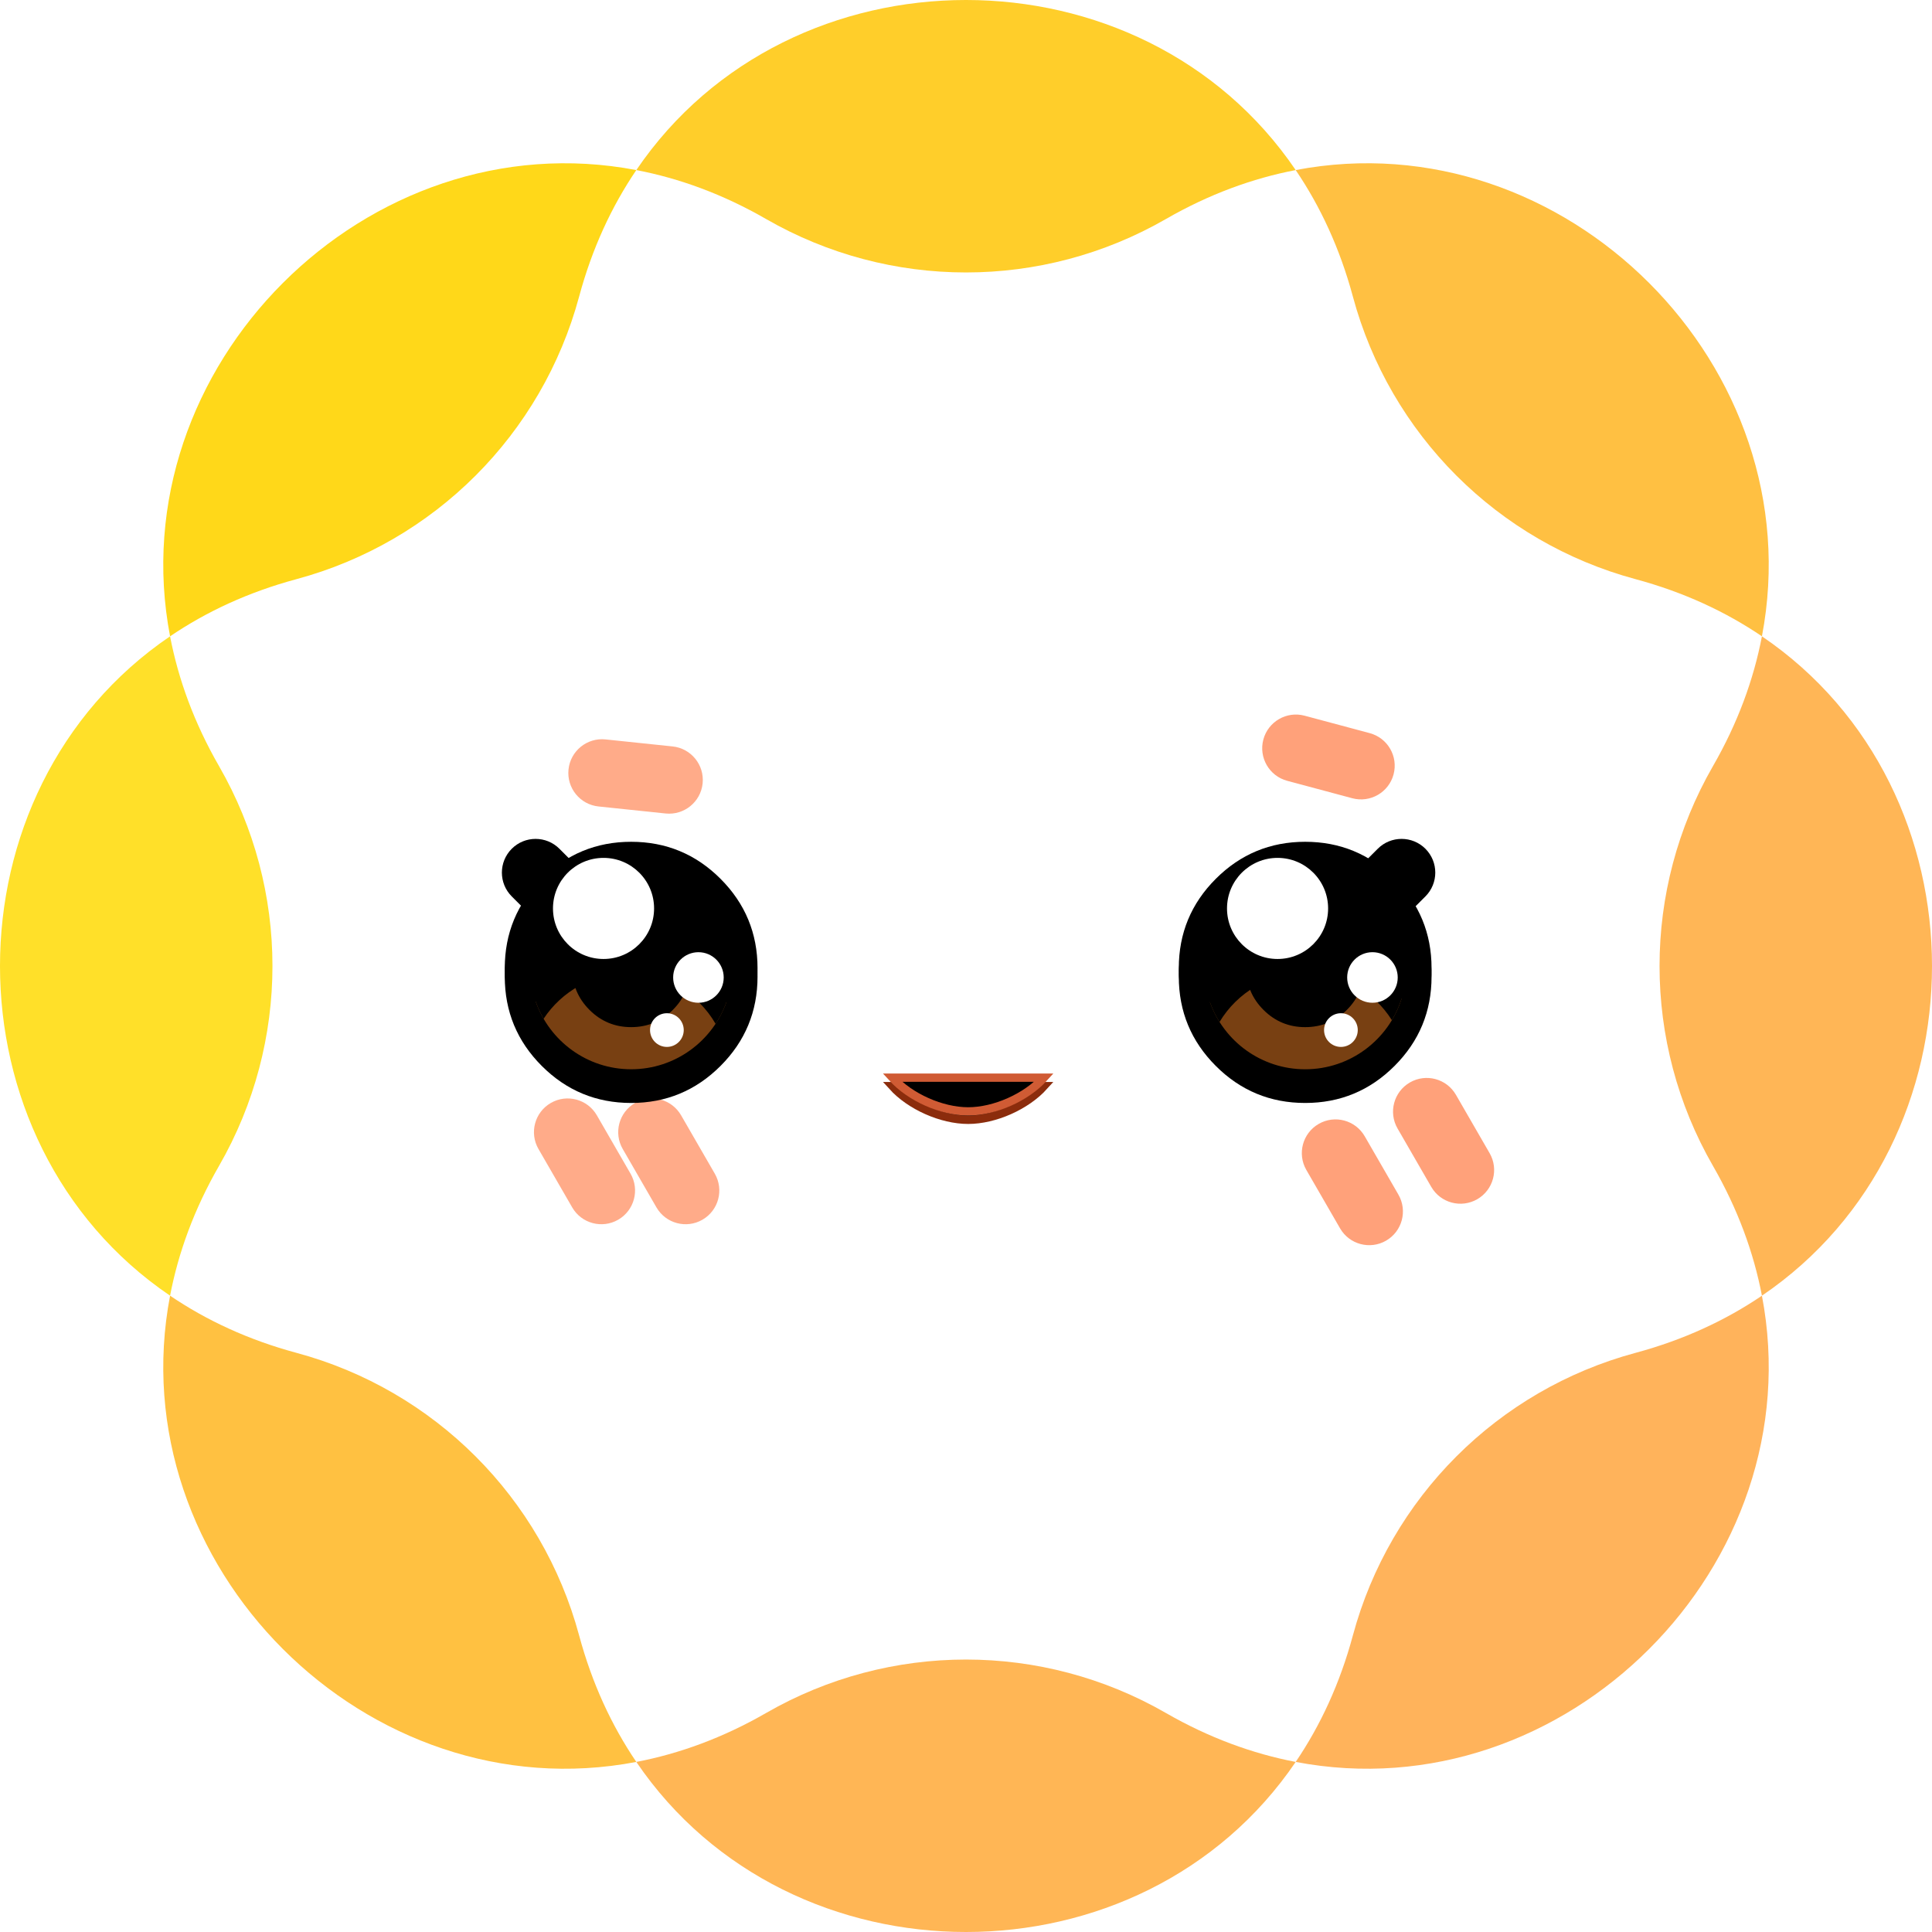 <svg xmlns="http://www.w3.org/2000/svg" version="1.1" xmlns:xlink="http://www.w3.org/1999/xlink" width="233" height="233"><svg width="233" height="233" viewBox="0 0 233 233" fill="none" xmlns="http://www.w3.org/2000/svg">
  <defs>
    <radialGradient id="SvgjsRadialGradient1308" gradientUnits="userSpaceOnUse" cx="0" cy="0" r="1" gradientTransform="matrix(271.584 0 0 271.586 -0.085 -0.085)">
      <stop offset="0" stop-color="#FFD400"></stop>
      <stop offset="1" stop-color="#FFA573"></stop>
    </radialGradient>
  </defs>
  <g>
    <g>
      <g>
        <path d="M57.051 0.822C54.077 5.201 51.714 10.282 50.157 16.064C45.68 32.692 32.692 45.68 16.065 50.157C10.282 51.714 5.201 54.077 0.822 57.051C-5.386 24.582 24.582 -5.386 57.051 0.822Z" fill="#FFD819" transform="translate(19.689 19.689)"></path>
        <path d="M20.511 0C21.505 5.2 23.427 10.464 26.415 15.654C35.007 30.576 35.007 48.944 26.415 63.867C23.427 69.057 21.505 74.321 20.511 79.521C-6.837 60.951 -6.837 18.57 20.511 0Z" fill="#FFE029" transform="translate(0 76.739)"></path>
        <path d="M57.051 56.23C54.077 51.85 51.714 46.769 50.157 40.987C45.68 24.359 32.692 11.371 16.065 6.894C10.282 5.337 5.201 2.974 0.822 0C-5.386 32.469 24.582 62.437 57.051 56.23Z" fill="#FFC141" transform="translate(19.689 156.26)"></path>
        <path d="M79.52 12.347C74.32 11.353 69.057 9.431 63.867 6.444C48.944 -2.148 30.576 -2.148 15.653 6.444C10.464 9.431 5.2 11.354 0 12.347C18.569 39.696 60.951 39.696 79.52 12.347Z" fill="#FFB655" transform="translate(76.74 200.142)"></path>
        <path d="M56.229 0C51.849 2.974 46.769 5.337 40.986 6.894C24.359 11.371 11.371 24.359 6.894 40.987C5.337 46.769 2.974 51.85 0 56.229C32.468 62.437 62.436 32.468 56.229 0Z" fill="#FFB35B" transform="translate(156.26 156.26)"></path>
        <path d="M12.347 0C11.353 5.2 9.432 10.463 6.443 15.653C-2.148 30.576 -2.148 48.944 6.443 63.867C9.432 69.057 11.353 74.32 12.347 79.52C39.695 60.951 39.695 18.57 12.347 0Z" fill="#FFB656" transform="translate(200.142 76.74)"></path>
        <path d="M0 0.821C2.974 5.201 5.337 10.282 6.894 16.064C11.371 32.692 24.359 45.68 40.986 50.157C46.769 51.714 51.849 54.077 56.229 57.05C62.436 24.582 32.468 -5.386 0 0.821Z" fill="#FFC042" transform="translate(156.26 19.689)"></path>
        <path d="M0 20.511C5.2 21.505 10.463 23.427 15.653 26.415C30.576 35.006 48.944 35.006 63.867 26.415C69.056 23.427 74.32 21.505 79.52 20.511C60.95 -6.837 18.569 -6.837 0 20.511Z" fill="#FFCE2A" transform="translate(76.74 0)"></path>
      </g>
      <path d="M49.336 15.243C50.892 9.461 53.255 4.38 56.23 0C61.429 0.994 66.693 2.916 71.882 5.904C86.805 14.495 105.173 14.495 120.096 5.904C125.285 2.916 130.549 0.994 135.749 0C138.723 4.38 141.086 9.461 142.643 15.243C147.12 31.871 160.108 44.859 176.735 49.335C182.517 50.892 187.599 53.255 191.978 56.229C190.984 61.429 189.062 66.693 186.074 71.882C177.482 86.806 177.482 105.174 186.074 120.097C189.062 125.286 190.984 130.55 191.978 135.75C187.599 138.724 182.517 141.087 176.735 142.644C160.108 147.12 147.12 160.108 142.643 176.736C141.086 182.518 138.723 187.6 135.749 191.979C130.549 190.985 125.285 189.063 120.096 186.075C105.173 177.484 86.805 177.484 71.882 186.075C66.693 189.063 61.429 190.985 56.23 191.979C53.255 187.6 50.892 182.518 49.336 176.736C44.858 160.108 31.87 147.12 15.243 142.644C9.461 141.087 4.38 138.723 0 135.749C0.994 130.55 2.916 125.286 5.904 120.097C14.495 105.174 14.495 86.806 5.904 71.882C2.916 66.693 0.994 61.429 0 56.23C4.38 53.256 9.461 50.892 15.243 49.335C31.87 44.859 44.858 31.871 49.336 15.243Z" fill="url(#gradient_1)" transform="translate(20.512 20.51)"></path>
    </g>
    <path d="M11.649 9.073C12.771 11.017 12.105 13.502 10.162 14.624C8.218 15.747 5.732 15.081 4.61 13.137C4.61 13.137 0.545 6.097 0.545 6.097C-0.577 4.153 0.089 1.668 2.033 0.545C3.977 -0.577 6.462 0.089 7.585 2.033C7.585 2.033 11.649 9.073 11.649 9.073Z" fill="#FFA17A" transform="translate(168 130)"></path>
    <path d="M11.649 9.073C12.771 11.017 12.105 13.502 10.162 14.624C8.218 15.747 5.732 15.081 4.61 13.137C4.61 13.137 0.545 6.097 0.545 6.097C-0.577 4.153 0.089 1.668 2.033 0.545C3.977 -0.577 6.462 0.089 7.585 2.033C7.585 2.033 11.649 9.073 11.649 9.073Z" fill="#FFA17A" transform="translate(157 135)"></path>
    <path d="M11.649 9.073C12.771 11.017 12.105 13.502 10.162 14.624C8.218 15.747 5.732 15.081 4.61 13.137C4.61 13.137 0.545 6.097 0.545 6.097C-0.577 4.153 0.089 1.668 2.033 0.545C3.977 -0.577 6.462 0.089 7.585 2.033C7.585 2.033 11.649 9.073 11.649 9.073Z" fill="#FFAB89" transform="translate(74.556 132.473)"></path>
    <path d="M11.649 9.073C12.771 11.017 12.105 13.502 10.162 14.624C8.218 15.747 5.732 15.081 4.61 13.137C4.61 13.137 0.545 6.097 0.545 6.097C-0.577 4.153 0.089 1.668 2.033 0.545C3.977 -0.577 6.462 0.089 7.585 2.033C7.585 2.033 11.649 9.073 11.649 9.073Z" fill="#FFAB89" transform="translate(64.395 132.473)"></path>
    <path d="M12.969 2.243C15.137 2.824 16.424 5.053 15.843 7.221C15.262 9.389 13.033 10.676 10.865 10.095C10.865 10.095 3.013 7.991 3.013 7.991C0.845 7.41 -0.441 5.182 0.14 3.013C0.72 0.845 2.949 -0.441 5.117 0.14C5.117 0.14 12.969 2.243 12.969 2.243Z" fill="#FFA17A" transform="translate(152.221 86.174)"></path>
    <path d="M10.865 0.14C13.033 -0.441 15.262 0.845 15.843 3.013C16.424 5.182 15.137 7.41 12.969 7.991C12.969 7.991 5.117 10.095 5.117 10.095C2.949 10.676 0.72 9.389 0.139 7.221C-0.441 5.053 0.845 2.824 3.013 2.243C3.013 2.243 10.865 0.14 10.865 0.14Z" fill="#FFAB89" transform="matrix(0.934 0.358 -0.358 0.934 71.018 86)"></path>
    <g transform="translate(107.616 129.97)">
      <path d="M0 0C2.144 2.375 5.945 4.064 9.145 4.064C12.344 4.064 16.146 2.375 18.289 0C18.289 0 0 0 0 0Z" fill="#000000" stroke-width="1" stroke="#8B2C0C" transform="translate(0 1.016)"></path>
      <path d="M0 0C2.144 2.375 5.945 4.064 9.145 4.064C12.344 4.064 16.146 2.375 18.289 0C18.289 0 0 0 0 0Z" fill="#000000" stroke-width="1" stroke="#D05B34"></path>
    </g>
    <g transform="translate(60.528 101.171)">
      <g>
        <path d="M12.686 6.938C14.273 8.526 14.273 11.099 12.686 12.686C11.099 14.273 8.525 14.273 6.938 12.686C6.938 12.686 1.19 6.938 1.19 6.938C-0.397 5.351 -0.397 2.778 1.19 1.19C2.778 -0.397 5.351 -0.397 6.938 1.19C6.938 1.19 12.686 6.938 12.686 6.938Z" fill="#000000"></path>
        <path d="M0 15.241C0 11.033 1.488 7.44 4.464 4.464C7.44 1.488 11.033 0 15.241 0C19.45 0 23.042 1.488 26.018 4.464C28.994 7.44 30.483 11.033 30.483 15.241C30.483 19.45 28.994 23.043 26.018 26.018C23.042 28.995 19.45 30.483 15.241 30.483C11.033 30.483 7.44 28.995 4.464 26.018C1.488 23.043 0 19.45 0 15.241L0 15.241Z" fill="#000000" fill-rule="evenodd" transform="translate(0.348 0.349)"></path>
        <path d="M0 15.241C0 11.033 1.488 7.44 4.464 4.464C7.44 1.488 11.033 0 15.241 0C19.45 0 23.042 1.488 26.018 4.464C28.994 7.44 30.483 11.033 30.483 15.241C30.483 19.45 28.994 23.043 26.018 26.018C23.042 28.995 19.45 30.483 15.241 30.483C11.033 30.483 7.44 28.995 4.464 26.018C1.488 23.043 0 19.45 0 15.241L0 15.241Z" fill="#000000" fill-rule="evenodd" transform="translate(0.348 1.364)"></path>
        <path d="M0 8.128C1.674 3.393 6.19 0 11.499 0C16.808 0 21.324 3.393 22.998 8.13C21.324 12.864 16.808 16.257 11.499 16.257C6.19 16.257 1.673 12.864 0 8.128Z" fill="#784012" transform="translate(4.09 11.525)"></path>
        <path d="M22.374 18.904C23.646 16.98 24.386 14.673 24.386 12.193C24.386 5.459 18.927 0 12.193 0C5.459 0 0 5.459 0 12.193C0 14.416 0.595 16.501 1.634 18.295C3.816 14.992 7.561 12.813 11.816 12.813C16.327 12.813 20.266 15.263 22.374 18.904Z" fill="#000000" transform="translate(3.397 3.397)"></path>
        <path d="M0 7.113C0 5.149 0.694 3.472 2.083 2.083C3.472 0.694 5.148 0 7.113 0C9.077 0 10.753 0.694 12.142 2.083C13.531 3.472 14.225 5.149 14.225 7.113C14.225 9.077 13.531 10.753 12.142 12.142C10.753 13.531 9.077 14.225 7.113 14.225C5.148 14.225 3.472 13.531 2.083 12.142C0.694 10.753 0 9.077 0 7.113L0 7.113Z" fill="#000000" fill-rule="evenodd" transform="translate(8.477 8.477)"></path>
        <path d="M0 6.097C0 2.729 2.729 0 6.096 0C9.463 0 12.193 2.729 12.193 6.097C12.193 9.464 9.463 12.193 6.096 12.193C2.729 12.193 0 9.464 0 6.097Z" fill="#FFFFFF" fill-rule="evenodd" transform="translate(6.162 2.29)"></path>
        <path d="M0 3.048C0 1.365 1.365 0 3.048 0C4.732 0 6.096 1.365 6.096 3.048C6.096 4.732 4.732 6.097 3.048 6.097C1.365 6.097 0 4.732 0 3.048Z" fill="#FFFFFF" fill-rule="evenodd" transform="translate(20.655 13.665)"></path>
        <path d="M0 2.032C0 0.91 0.91 0 2.032 0C3.154 0 4.064 0.91 4.064 2.032C4.064 3.155 3.154 4.064 2.032 4.064C0.91 4.064 0 3.155 0 2.032Z" fill="#FFFFFF" fill-rule="evenodd" transform="translate(17.867 21.024)"></path>
      </g>
      <g transform="translate(81.635 0)">
        <path d="M6.938 12.686C5.351 14.273 2.778 14.273 1.19 12.686C-0.397 11.099 -0.397 8.526 1.19 6.938C1.19 6.938 6.938 1.19 6.938 1.19C8.525 -0.397 11.099 -0.397 12.686 1.19C14.273 2.778 14.273 5.351 12.686 6.938C12.686 6.938 6.938 12.686 6.938 12.686Z" fill="#000000" transform="translate(17.056 0)"></path>
        <path d="M0 15.241C0 11.033 1.488 7.44 4.464 4.464C7.44 1.488 11.033 0 15.241 0C19.45 0 23.042 1.488 26.018 4.464C28.994 7.44 30.483 11.033 30.483 15.241C30.483 19.45 28.994 23.043 26.018 26.018C23.042 28.995 19.45 30.483 15.241 30.483C11.033 30.483 7.44 28.995 4.464 26.018C1.488 23.043 0 19.45 0 15.241L0 15.241Z" fill="#000000" fill-rule="evenodd" transform="translate(0 1.364)"></path>
        <path d="M0 15.241C0 11.033 1.488 7.44 4.464 4.464C7.44 1.488 11.033 0 15.241 0C19.45 0 23.042 1.488 26.018 4.464C28.994 7.44 30.483 11.033 30.483 15.241C30.483 19.45 28.994 23.043 26.018 26.018C23.042 28.995 19.45 30.483 15.241 30.483C11.033 30.483 7.44 28.995 4.464 26.018C1.488 23.043 0 19.45 0 15.241L0 15.241Z" fill="#000000" fill-rule="evenodd" transform="translate(0 0.349)"></path>
        <path d="M0 8.461C1.576 3.552 6.179 0 11.611 0C16.899 0 21.401 3.367 23.091 8.073C21.514 12.982 16.911 16.535 11.48 16.535C6.191 16.535 1.689 13.168 0 8.461Z" fill="#784012" transform="translate(3.762 11.249)"></path>
        <path d="M22.65 18.467C23.752 16.634 24.386 14.488 24.386 12.193C24.386 5.459 18.927 0 12.193 0C5.459 0 0 5.459 0 12.193C0 14.577 0.684 16.8 1.866 18.679C3.998 15.132 7.884 12.759 12.324 12.759C16.674 12.759 20.493 15.038 22.65 18.467Z" fill="#000000" transform="translate(3.048 3.397)"></path>
        <path d="M0 7.113C0 5.149 0.694 3.472 2.083 2.083C3.472 0.694 5.148 0 7.113 0C9.077 0 10.753 0.694 12.142 2.083C13.531 3.472 14.225 5.149 14.225 7.113C14.225 9.077 13.531 10.753 12.142 12.142C10.753 13.531 9.077 14.225 7.113 14.225C5.148 14.225 3.472 13.531 2.083 12.142C0.694 10.753 0 9.077 0 7.113L0 7.113Z" fill="#000000" fill-rule="evenodd" transform="translate(8.129 8.478)"></path>
        <path d="M0 6.097C0 2.729 2.729 0 6.096 0C9.463 0 12.193 2.729 12.193 6.097C12.193 9.464 9.463 12.193 6.096 12.193C2.729 12.193 0 9.464 0 6.097Z" fill="#FFFFFF" fill-rule="evenodd" transform="translate(5.815 2.29)"></path>
        <path d="M0 3.048C0 1.365 1.365 0 3.048 0C4.732 0 6.096 1.365 6.096 3.048C6.096 4.732 4.732 6.097 3.048 6.097C1.365 6.097 0 4.732 0 3.048Z" fill="#FFFFFF" fill-rule="evenodd" transform="translate(20.307 13.664)"></path>
        <path d="M0 2.032C0 0.91 0.91 0 2.032 0C3.154 0 4.064 0.91 4.064 2.032C4.064 3.155 3.154 4.064 2.032 4.064C0.91 4.064 0 3.155 0 2.032Z" fill="#FFFFFF" fill-rule="evenodd" transform="translate(17.52 21.024)"></path>
      </g>
    </g>
  </g>
</svg><style>@media (prefers-color-scheme: light) { :root { filter: none; } }
@media (prefers-color-scheme: dark) { :root { filter: none; } }
</style></svg>